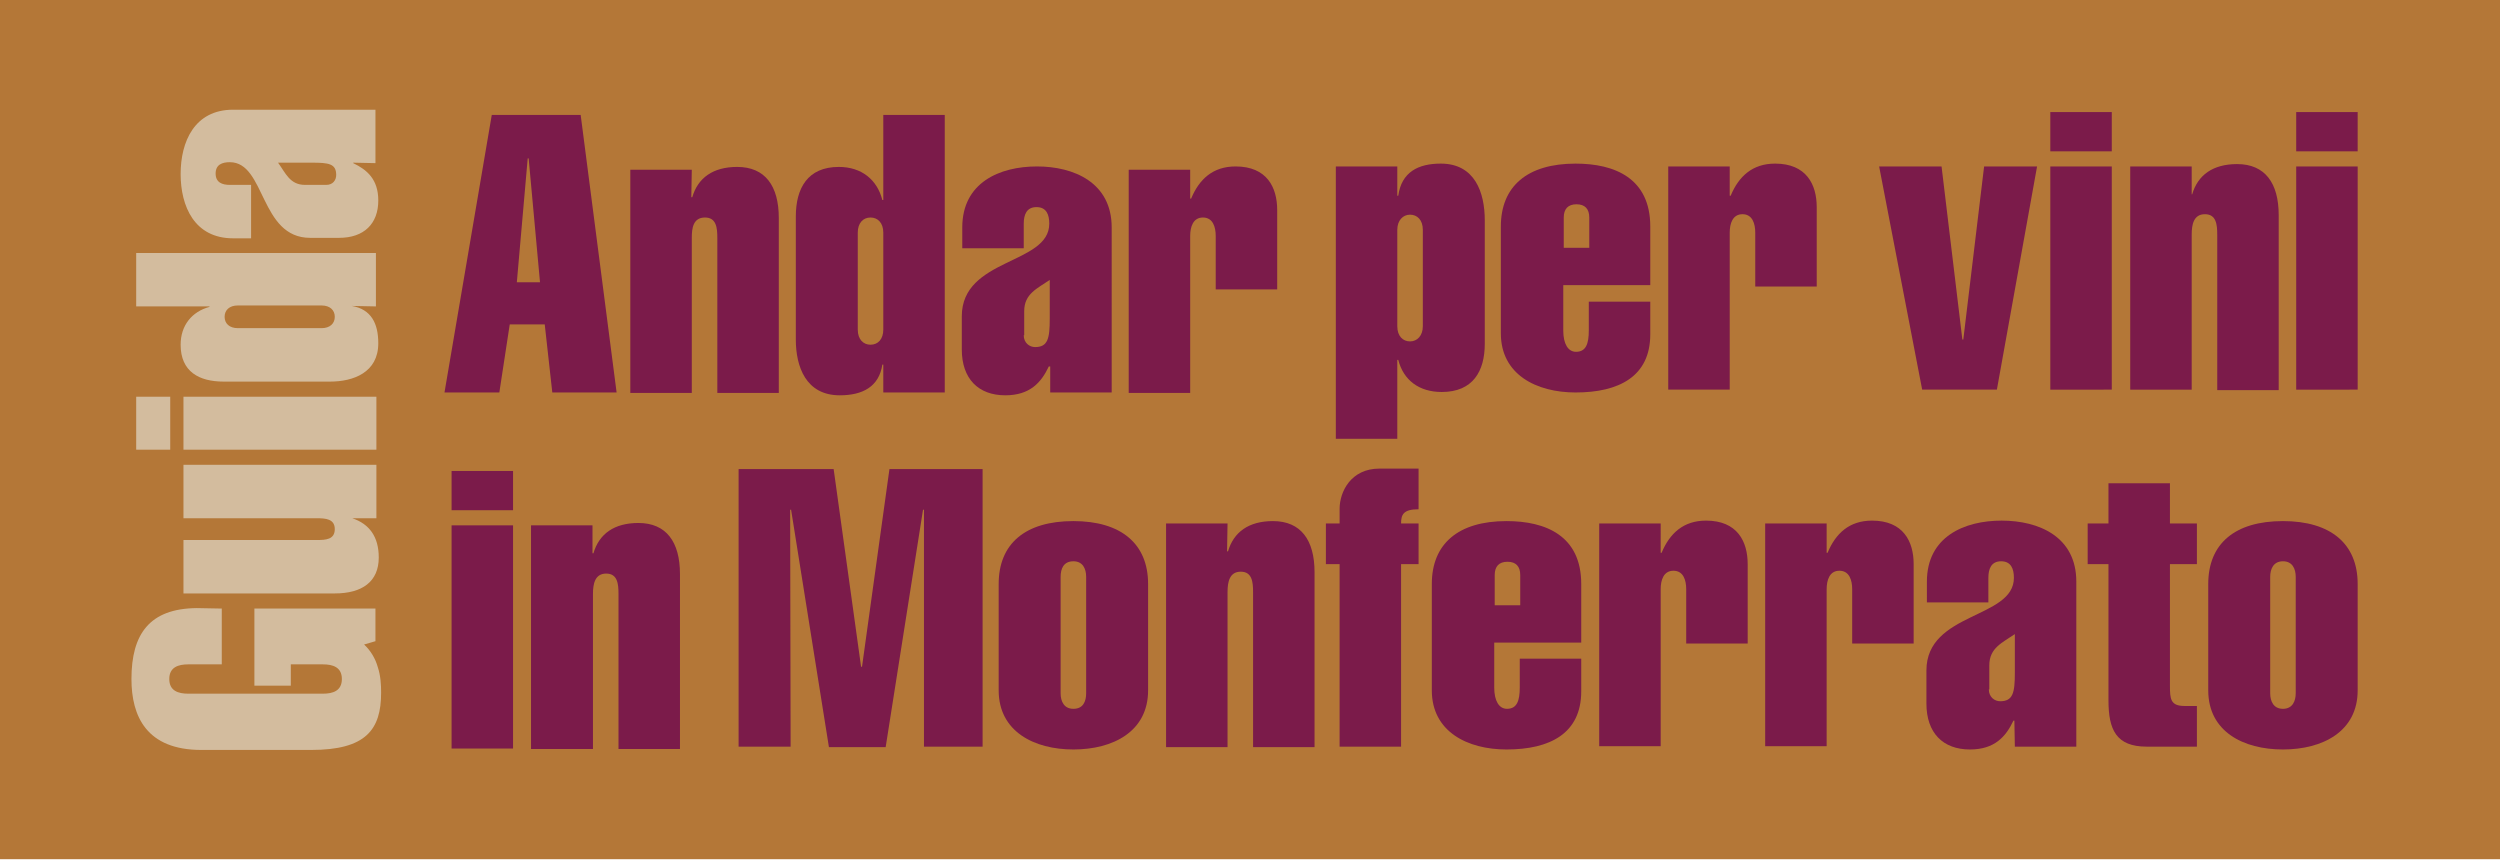 <svg xmlns="http://www.w3.org/2000/svg" xmlns:xlink="http://www.w3.org/1999/xlink" id="Livello_1" x="0px" y="0px" width="528.7px" height="181.8px" viewBox="0 0 528.7 181.8" style="enable-background:new 0 0 528.7 181.8;" xml:space="preserve"><style type="text/css">	.st0{fill:#B47737;}	.st1{fill:#D3BC9E;}	.st2{fill:#7B1B4A;}</style><g>	<rect x="0" y="-0.1" class="st0" width="528.7" height="181.8"></rect>	<g>		<g>			<path class="st1" d="M77,136.3c1.4,1.3,2.4,3,2.9,4.8c0.6,1.8,0.7,3.7,0.7,5.4c0,7.8-3.2,12.1-14.8,12.1H42.6    c-11.6,0-14.8-7.1-14.8-15c0-9.5,3.8-14.9,13.8-15l5.3,0.1v11.8h-7.1c-2.1,0-4,0.6-4,3.1c0,2.5,1.9,3.1,4,3.1h28.5    c2.1,0,4-0.6,4-3.1c0-2.5-1.9-3.1-4-3.1h-6.8v4.5h-7.7v-16.3h25.6v6.9L77,136.3z"></path>			<path class="st1" d="M74.5,109.6L74.5,109.6c3.6,1.2,5.6,3.9,5.6,8.3c0,5.1-3.5,7.6-9.3,7.6h-32v-11.3h28.3    c1.8,0,3.7-0.1,3.7-2.3s-2-2.3-3.8-2.3H38.8V98.3h40.8v11.3H74.5z"></path>			<path class="st1" d="M36,95.1h-7.2V83.9H36V95.1z M79.5,95.1H38.8V83.9h40.8v11.2H79.5z"></path>			<path class="st1" d="M74.4,64.7L74.4,64.7c4.1,0.7,5.6,3.7,5.6,7.9c0,6.2-5.3,8.1-10.2,8.1H47.3c-5.2,0-9.1-2.1-9.1-7.8    c0-4.1,2.4-7,6.1-8v-0.1H28.8V53.5h50.7v11.3L74.4,64.7L74.4,64.7z M68,69.4c1.8,0,2.8-1,2.8-2.4s-1-2.4-2.8-2.4H50.3    c-1.8,0-2.8,1-2.8,2.4s1,2.4,2.8,2.4H68z"></path>			<path class="st1" d="M74.7,34.4v0.1c2.9,1.4,5.3,3.4,5.3,7.9c0,4.9-3,7.9-8.3,7.9h-6.1c-10.7,0-9.4-16-17-16c-1.6,0-3,0.5-3,2.4    c0,1.9,1.4,2.4,3,2.4h4.5v11.3h-3.8c-8.2,0-11.1-6.8-11.1-13.6s2.9-13.6,11.1-13.6h30.1v11.3L74.7,34.4L74.7,34.4z M69,39.1    c1.4,0,2.1-1,2.1-2.1c0-2.4-1.6-2.6-5.2-2.6h-7.1c1.6,2.2,2.5,4.7,5.7,4.7H69z"></path>		</g>		<g>			<g>				<path class="st2" d="M122.8,24.3l7.6,58.7h-13.6l-1.6-14.4h-7.4L105.6,83H94l10-58.7C104,24.3,122.8,24.3,122.8,24.3z      M114.2,59.7l-2.4-26.2h-0.2l-2.3,26.2H114.2z"></path>				<path class="st2" d="M146.2,41.7h0.2c1.2-4.1,4.4-6.4,9.5-6.4c5.9,0,8.8,4,8.8,10.8v37h-13V50.3c0-2.1-0.2-4.3-2.6-4.3     c-2.5,0-2.8,2.2-2.8,4.3v32.8h-13V35.9h13L146.2,41.7L146.2,41.7z"></path>				<path class="st2" d="M186.8,77.1h-0.2c-0.7,4.7-4.2,6.5-9,6.5c-7.2,0-9.3-6.1-9.3-11.8v-26c0-6,2.5-10.5,9.1-10.5     c4.8,0,8.1,2.7,9.2,7h0.2v-18h13V83h-13V77.1z M181.4,69.7c0,2.1,1.2,3.2,2.7,3.2c1.6,0,2.7-1.2,2.7-3.2V49.2     c0-2.1-1.2-3.2-2.7-3.2c-1.6,0-2.7,1.2-2.7,3.2V69.7z"></path>				<path class="st2" d="M222,77.5h-0.2c-1.6,3.4-4,6.1-9.2,6.1c-5.7,0-9.2-3.5-9.2-9.7v-7c0-12.4,18.5-10.9,18.5-19.6     c0-1.9-0.6-3.5-2.7-3.5c-2.1,0-2.7,1.6-2.7,3.5v5.2h-13v-4.4c0-9.5,7.9-12.9,15.8-12.9c7.8,0,15.8,3.4,15.8,12.9V83h-13v-5.5     H222z M216.5,70.9c0,1.6,1.2,2.5,2.4,2.5c2.7,0,3.1-1.8,3.1-6v-8.2c-2.6,1.8-5.4,2.9-5.4,6.6v5.1H216.5z"></path>				<path class="st2" d="M251.7,42h0.2c1.7-4.1,4.6-6.8,9.4-6.8c6.6,0,8.8,4.4,8.8,9.2v16.8h-13V49.9c0-1.9-0.6-3.9-2.7-3.9     c-2.1,0-2.7,2-2.7,3.9v33.2h-13V35.9h13V42z"></path>			</g>			<g>				<path class="st2" d="M295.5,41.4h0.2c0.7-5,4.2-6.8,9-6.8c7.2,0,9.3,6.1,9.3,12v26.1c0,5.8-2.5,10.2-9.1,10.2     c-4.8,0-8.1-2.5-9.2-6.8h-0.2v16.7h-13V35.2h13L295.5,41.4L295.5,41.4z M295.5,69c0,2.1,1.2,3.2,2.7,3.2s2.7-1.2,2.7-3.2V48.6     c0-2.1-1.2-3.2-2.7-3.2s-2.7,1.2-2.7,3.2V69z"></path>				<path class="st2" d="M330.6,60.3v9.6c0,2.8,1,4.5,2.7,4.5c2.1,0,2.7-1.7,2.7-4.5v-6.1h13v6.9c0,8.9-6.6,12.3-15.8,12.3     c-8.3,0-15.8-3.8-15.8-12.5V47.9c0-8.5,5.6-13.3,15.8-13.3c8.3,0,15.8,3.1,15.8,13.3v12.4C349,60.3,330.6,60.3,330.6,60.3z      M336.1,52.4V46c0-1.8-0.9-2.8-2.7-2.8c-1.8,0-2.7,1-2.7,2.8v6.4H336.1z"></path>				<path class="st2" d="M365.8,41.4h0.2c1.7-4.1,4.6-6.8,9.4-6.8c6.6,0,8.8,4.4,8.8,9.2v16.8h-13V49.2c0-1.9-0.6-3.9-2.7-3.9     c-2.1,0-2.7,2-2.7,3.9v33.2h-13V35.2h13L365.8,41.4L365.8,41.4z"></path>				<path class="st2" d="M397.4,35.2h13.2l4.4,36.6h0.2l4.4-36.6h11.2l-8.5,47.2h-15.8L397.4,35.2z"></path>				<path class="st2" d="M433.6,32v-8.3h13V32H433.6z M433.6,82.4V35.2h13v47.2H433.6z"></path>				<path class="st2" d="M463.4,41.1h0.2c1.2-4.1,4.4-6.4,9.5-6.4c5.9,0,8.8,4,8.8,10.8v37h-13V49.6c0-2.1-0.2-4.3-2.6-4.3     s-2.8,2.2-2.8,4.3v32.8h-13V35.2h13v5.9H463.4z"></path>				<path class="st2" d="M485.6,32v-8.3h13V32H485.6z M485.6,82.4V35.2h13v47.2H485.6z"></path>			</g>			<g>				<path class="st2" d="M167.2,157.9h-11V99.2h20.1l5.8,41.8h0.2l5.8-41.8h19.7v58.7h-12.4v-50.1h-0.2l-7.9,50.2h-12l-8-50.2h-0.2     L167.2,157.9L167.2,157.9z"></path>				<path class="st2" d="M242.8,146c0,8.7-7.4,12.5-15.8,12.5c-8.3,0-15.8-3.8-15.8-12.5v-22.5c0-8.5,5.6-13.3,15.8-13.3     c10.1,0,15.8,4.8,15.8,13.3V146z M224.3,146.6c0,1.7,0.7,3.3,2.7,3.3c2.1,0,2.7-1.6,2.7-3.3V122c0-1.7-0.7-3.3-2.7-3.3     c-2.1,0-2.7,1.6-2.7,3.3V146.6z"></path>				<path class="st2" d="M259.5,116.6h0.2c1.2-4.1,4.4-6.4,9.5-6.4c5.9,0,8.8,4,8.8,10.8v37h-13v-32.8c0-2.1-0.2-4.3-2.6-4.3     c-2.4,0-2.8,2.2-2.8,4.3V158h-13v-47.3h13L259.5,116.6L259.5,116.6z"></path>				<path class="st2" d="M280.4,119.3v-8.6h2.9v-3.1c0-3.6,2.4-8.5,8.4-8.5h8.3v8.6c-3.2,0-3.7,1.1-3.7,3h3.7v8.6h-3.7v38.6h-13     v-38.6C283.3,119.3,280.4,119.3,280.4,119.3z"></path>				<path class="st2" d="M316,135.8v9.6c0,2.8,1,4.5,2.7,4.5c2.1,0,2.7-1.7,2.7-4.5v-6.1h13v6.9c0,8.9-6.6,12.3-15.8,12.3     c-8.3,0-15.8-3.8-15.8-12.5v-22.5c0-8.5,5.6-13.3,15.8-13.3c8.3,0,15.8,3.1,15.8,13.3v12.4H316V135.8z M321.5,128v-6.4     c0-1.8-0.9-2.8-2.7-2.8c-1.8,0-2.7,1-2.7,2.8v6.4H321.5z"></path>				<path class="st2" d="M351.2,116.9h0.2c1.7-4.1,4.6-6.8,9.4-6.8c6.6,0,8.8,4.4,8.8,9.2v16.8h-13v-11.5c0-1.9-0.6-3.9-2.7-3.9     s-2.7,2-2.7,3.9v33.2h-13v-47.1h13L351.2,116.9L351.2,116.9z"></path>				<path class="st2" d="M386.3,116.9h0.2c1.7-4.1,4.6-6.8,9.4-6.8c6.6,0,8.8,4.4,8.8,9.2v16.8h-13v-11.5c0-1.9-0.6-3.9-2.7-3.9     s-2.7,2-2.7,3.9v33.2h-13v-47.1h13L386.3,116.9L386.3,116.9z"></path>				<path class="st2" d="M426,152.4h-0.2c-1.6,3.4-4,6.1-9.2,6.1c-5.7,0-9.2-3.5-9.2-9.7v-7c0-12.4,18.5-10.9,18.5-19.6     c0-1.9-0.6-3.5-2.7-3.5s-2.7,1.6-2.7,3.5v5.2h-13V123c0-9.5,7.9-12.9,15.8-12.9c7.9,0,15.8,3.4,15.8,12.9v34.9h-13L426,152.4     L426,152.4z M420.6,145.8c0,1.6,1.2,2.5,2.4,2.5c2.7,0,3.1-1.8,3.1-6v-8.2c-2.6,1.8-5.4,2.9-5.4,6.6v5.1H420.6z"></path>				<path class="st2" d="M441.5,119.3v-8.6h4.4v-8.5h13v8.5h5.7v8.6h-5.7V145c0,2.8,0.1,4.3,3.1,4.3h2.6v8.6H454     c-6.5,0-8.1-3.6-8.1-9.8v-28.8H441.5z"></path>				<path class="st2" d="M498.6,146c0,8.7-7.4,12.5-15.8,12.5c-8.4,0-15.8-3.8-15.8-12.5v-22.5c0-8.5,5.6-13.3,15.8-13.3     c10.1,0,15.8,4.8,15.8,13.3V146z M480.1,146.6c0,1.7,0.7,3.3,2.7,3.3c2,0,2.7-1.6,2.7-3.3V122c0-1.7-0.7-3.3-2.7-3.3     c-2,0-2.7,1.6-2.7,3.3V146.6z"></path>			</g>			<path class="st2" d="M95.5,107.9v-8.3h13v8.3H95.5z M95.5,158.3v-47.2h13v47.2H95.5z"></path>			<path class="st2" d="M125.3,117h0.2c1.2-4.1,4.4-6.4,9.5-6.4c5.9,0,8.8,4,8.8,10.8v37h-13v-32.8c0-2.1-0.2-4.3-2.6-4.3    c-2.4,0-2.8,2.2-2.8,4.3v32.8h-13.1v-47.3h13V117z"></path>		</g>	</g></g></svg>